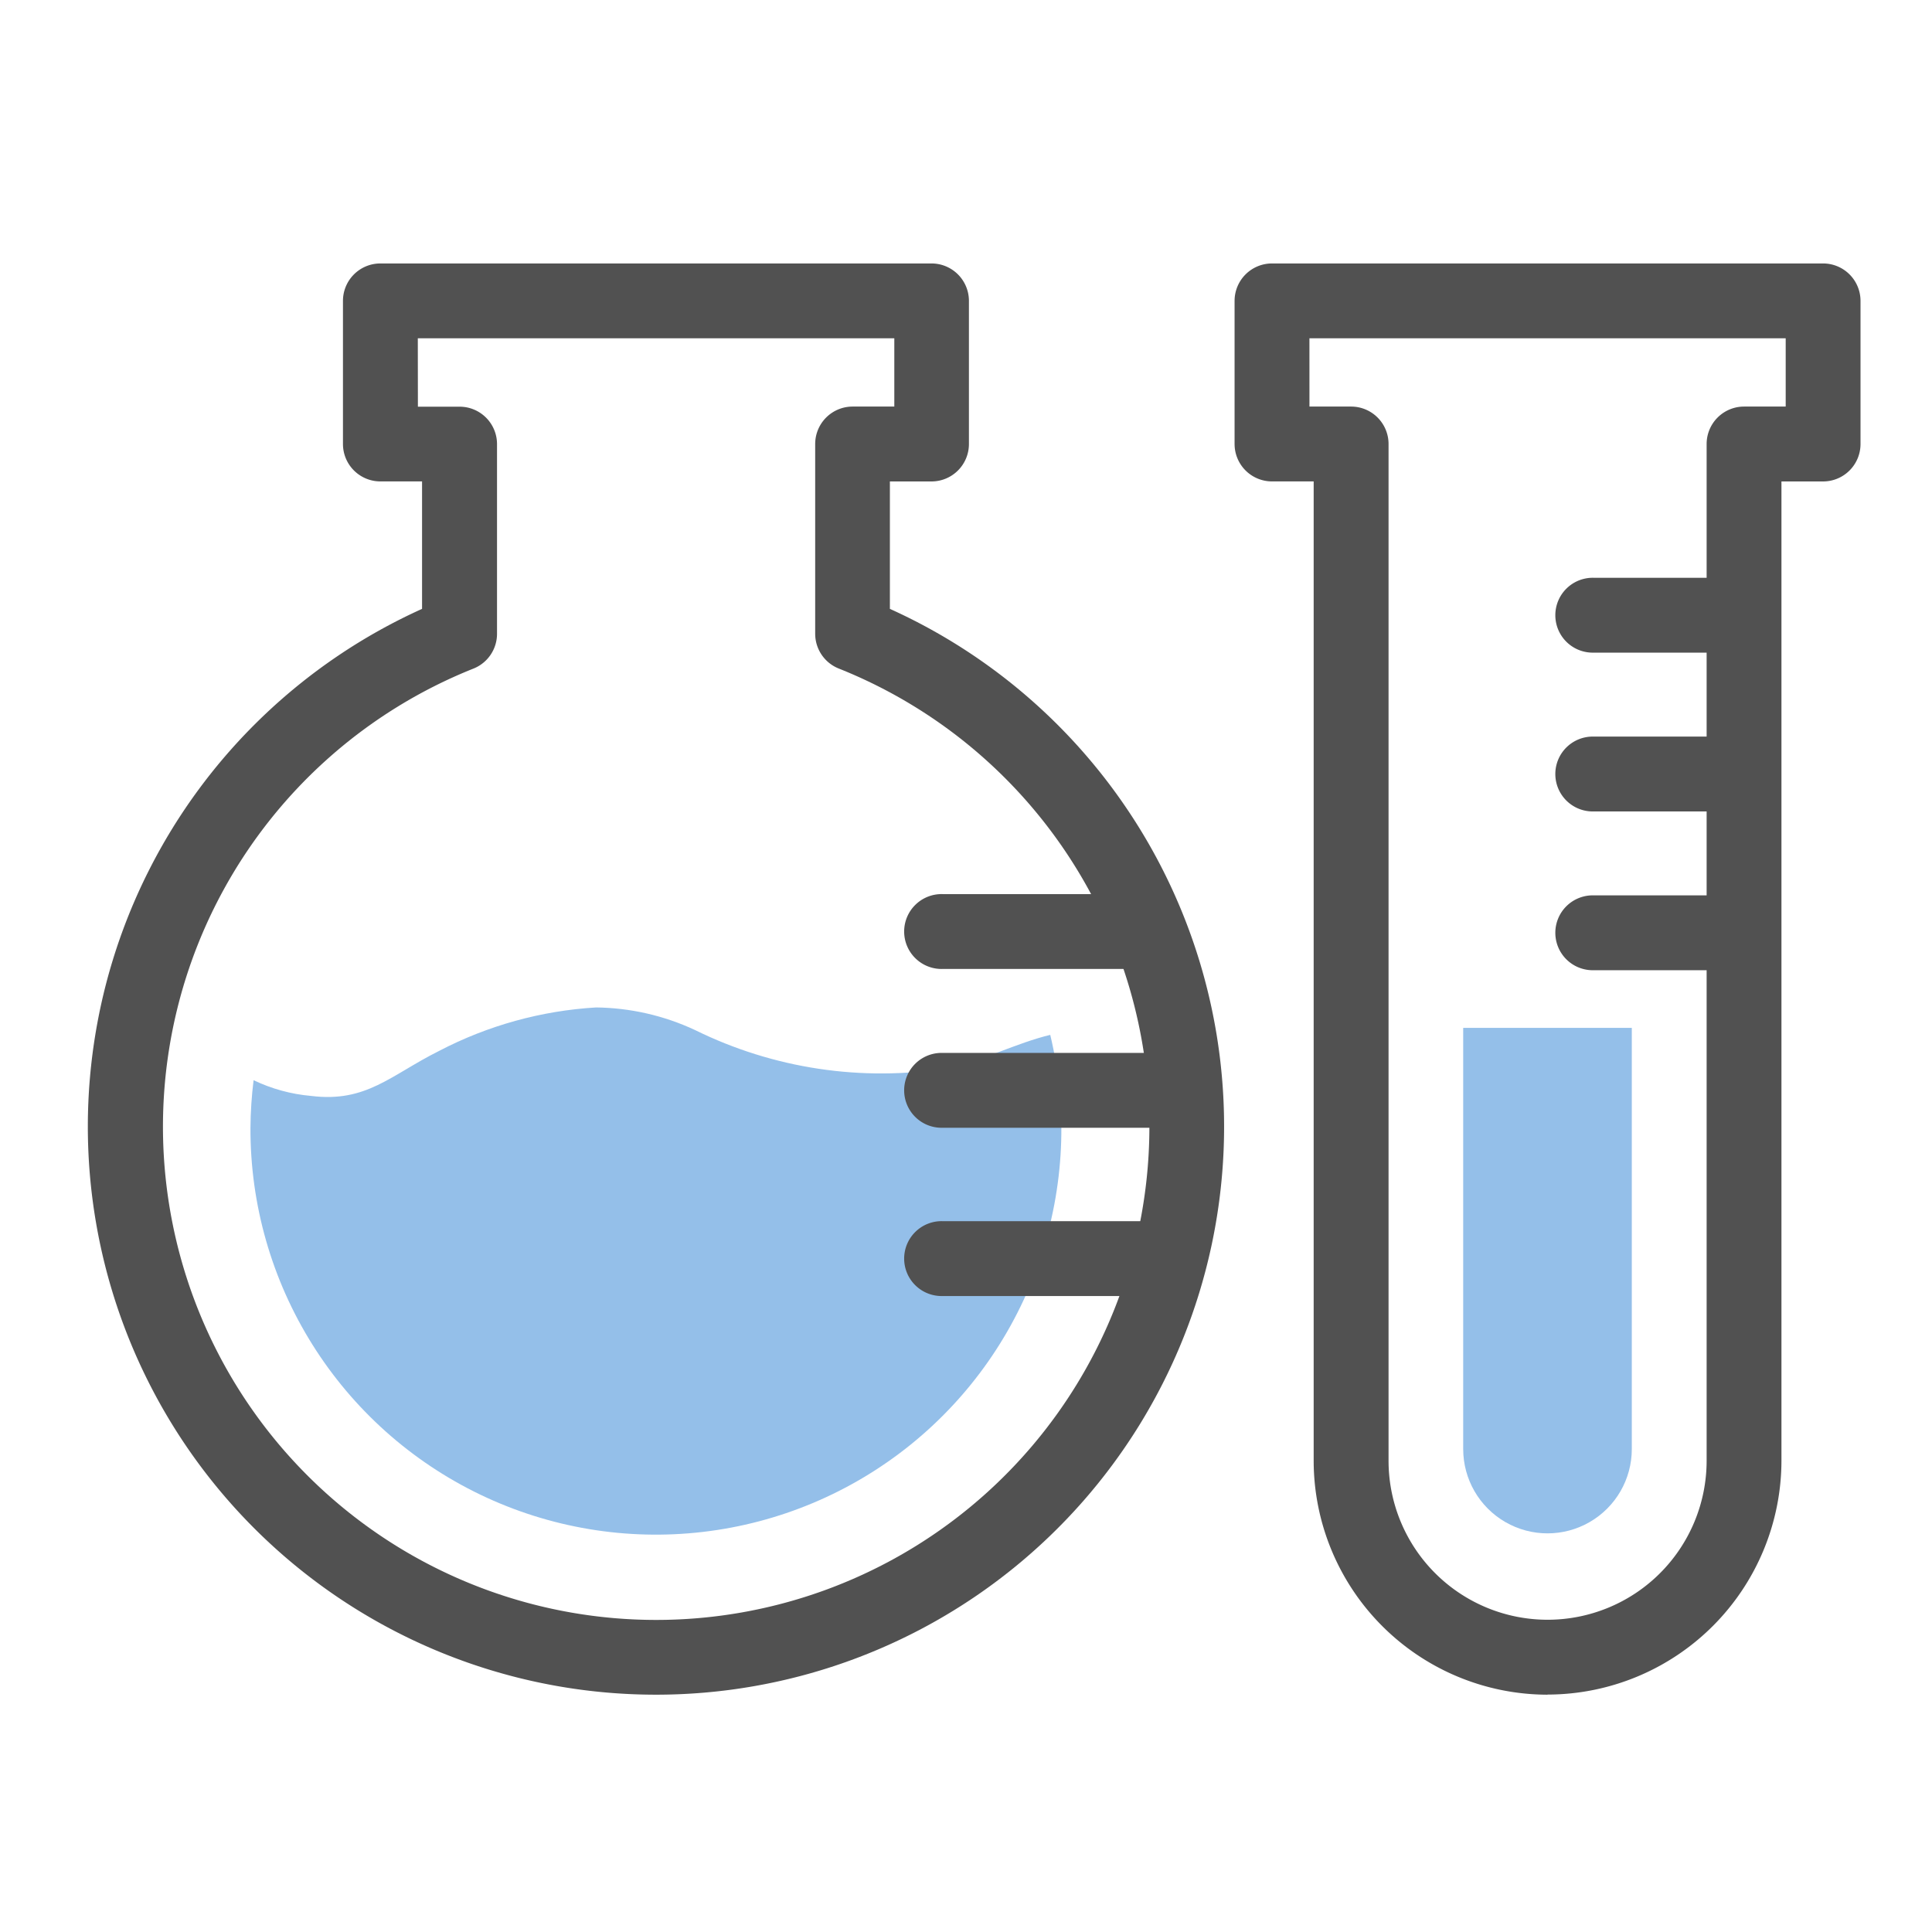 <svg xmlns="http://www.w3.org/2000/svg" xmlns:xlink="http://www.w3.org/1999/xlink" width="66" height="66" viewBox="0 0 66 66"><defs><clipPath id="a"><rect width="66" height="66" transform="translate(315 3974)" fill="#fff" stroke="#707070" stroke-width="1"/></clipPath><clipPath id="b"><rect width="60.557" height="48.893" fill="none"/></clipPath><clipPath id="c"><path d="M146.99,81.693V96.082a2.88,2.88,0,1,0,5.76,0V81.693Z" transform="translate(-146.99 -81.693)" fill="#94bfe9"/></clipPath><clipPath id="e"><path d="M23.827,81c-1.656.827-2.483,1.774-4.375,1.537A5.674,5.674,0,0,1,17.49,82a14.015,14.015,0,0,0-.107,1.631,13.851,13.851,0,1,0,27.322-3.179c-1.157.277-2.312.888-3.5,1.137a14.388,14.388,0,0,1-8.63-1.3,8.2,8.2,0,0,0-3.388-.774A13.3,13.3,0,0,0,23.827,81" transform="translate(-17.383 -79.517)" fill="#94bfe9"/></clipPath></defs><g transform="translate(-315 -3974)" clip-path="url(#a)"><g transform="translate(318 3983)"><g transform="translate(0)"><g clip-path="url(#b)"><path d="M133.246,48.893a8,8,0,0,1-7.989-7.989V7.446h-1.423a1.279,1.279,0,0,1-1.279-1.279V1.279A1.279,1.279,0,0,1,123.834,0h18.825a1.279,1.279,0,0,1,1.279,1.279V6.168a1.279,1.279,0,0,1-1.279,1.279h-1.422V40.9a8,8,0,0,1-7.991,7.989m-8.133-44h1.423a1.279,1.279,0,0,1,1.279,1.279V40.9a5.433,5.433,0,0,0,10.866,0V6.168a1.279,1.279,0,0,1,1.279-1.279h1.422V2.557H125.112Z" transform="translate(-83.38)" fill="#515151"/></g></g><g transform="translate(46.985 26.113)"><g clip-path="url(#c)"><rect width="17.565" height="14.373" transform="matrix(0.555, -0.832, 0.832, 0.555, -7.971, 11.956)" fill="#94bfe9"/></g></g><g transform="translate(0)"><g clip-path="url(#b)"><line x2="5" transform="translate(51.446 12.017)" fill="#fff"/><path d="M163.224,36.151h-5a1.279,1.279,0,1,1,0-2.557h5a1.279,1.279,0,0,1,0,2.557" transform="translate(-106.777 -22.856)" fill="#515151"/><line x2="5" transform="translate(51.446 17.442)" fill="#fff"/><path d="M163.224,53.121h-5a1.279,1.279,0,1,1,0-2.557h5a1.279,1.279,0,0,1,0,2.557" transform="translate(-106.777 -34.401)" fill="#515151"/><line x2="5" transform="translate(51.446 22.866)" fill="#fff"/><path d="M163.224,70.09h-5a1.279,1.279,0,1,1,0-2.557h5a1.279,1.279,0,0,1,0,2.557" transform="translate(-106.777 -45.946)" fill="#515151"/><path d="M28.84,15.367V8.889h2.7V4H12.716V8.889h2.7v6.478a18.128,18.128,0,1,0,13.421,0" transform="translate(-2.721 -2.721)" fill="none"/><path d="M19.407,48.893A19.407,19.407,0,0,1,11.418,11.8V7.446H9.994A1.279,1.279,0,0,1,8.716,6.168V1.279A1.279,1.279,0,0,1,9.994,0H28.821A1.279,1.279,0,0,1,30.1,1.279V6.168a1.279,1.279,0,0,1-1.279,1.279H27.4V11.8a19.407,19.407,0,0,1-7.99,37.093m-8.134-44H12.7a1.279,1.279,0,0,1,1.279,1.279v6.478a1.279,1.279,0,0,1-.8,1.188,16.849,16.849,0,1,0,12.474,0,1.279,1.279,0,0,1-.805-1.187V6.168a1.279,1.279,0,0,1,1.279-1.279h1.424V2.557H11.273Z" fill="#515151"/></g></g><g transform="translate(5.556 25.418)"><g clip-path="url(#e)"><rect width="30.314" height="33.015" transform="matrix(0.555, -0.832, 0.832, 0.555, -8.292, 12.438)" fill="#94bfe9"/></g></g><g transform="translate(0)"><g clip-path="url(#b)"><line x2="6.284" transform="translate(29.201 22.823)" fill="#fff"/><path d="M94.916,69.957H88.633a1.279,1.279,0,1,1,0-2.557h6.284a1.279,1.279,0,1,1,0,2.557" transform="translate(-59.431 -45.856)" fill="#515151"/><line x2="7.552" transform="translate(29.201 28.247)" fill="#fff"/><path d="M96.184,86.926H88.633a1.279,1.279,0,1,1,0-2.557h7.552a1.279,1.279,0,1,1,0,2.557" transform="translate(-59.431 -57.4)" fill="#515151"/><line x2="7.552" transform="translate(29.201 33.991)" fill="#fff"/><path d="M96.184,104.9H88.633a1.279,1.279,0,1,1,0-2.557h7.552a1.279,1.279,0,0,1,0,2.557" transform="translate(-59.431 -69.626)" fill="#515151"/></g></g></g></g></svg>